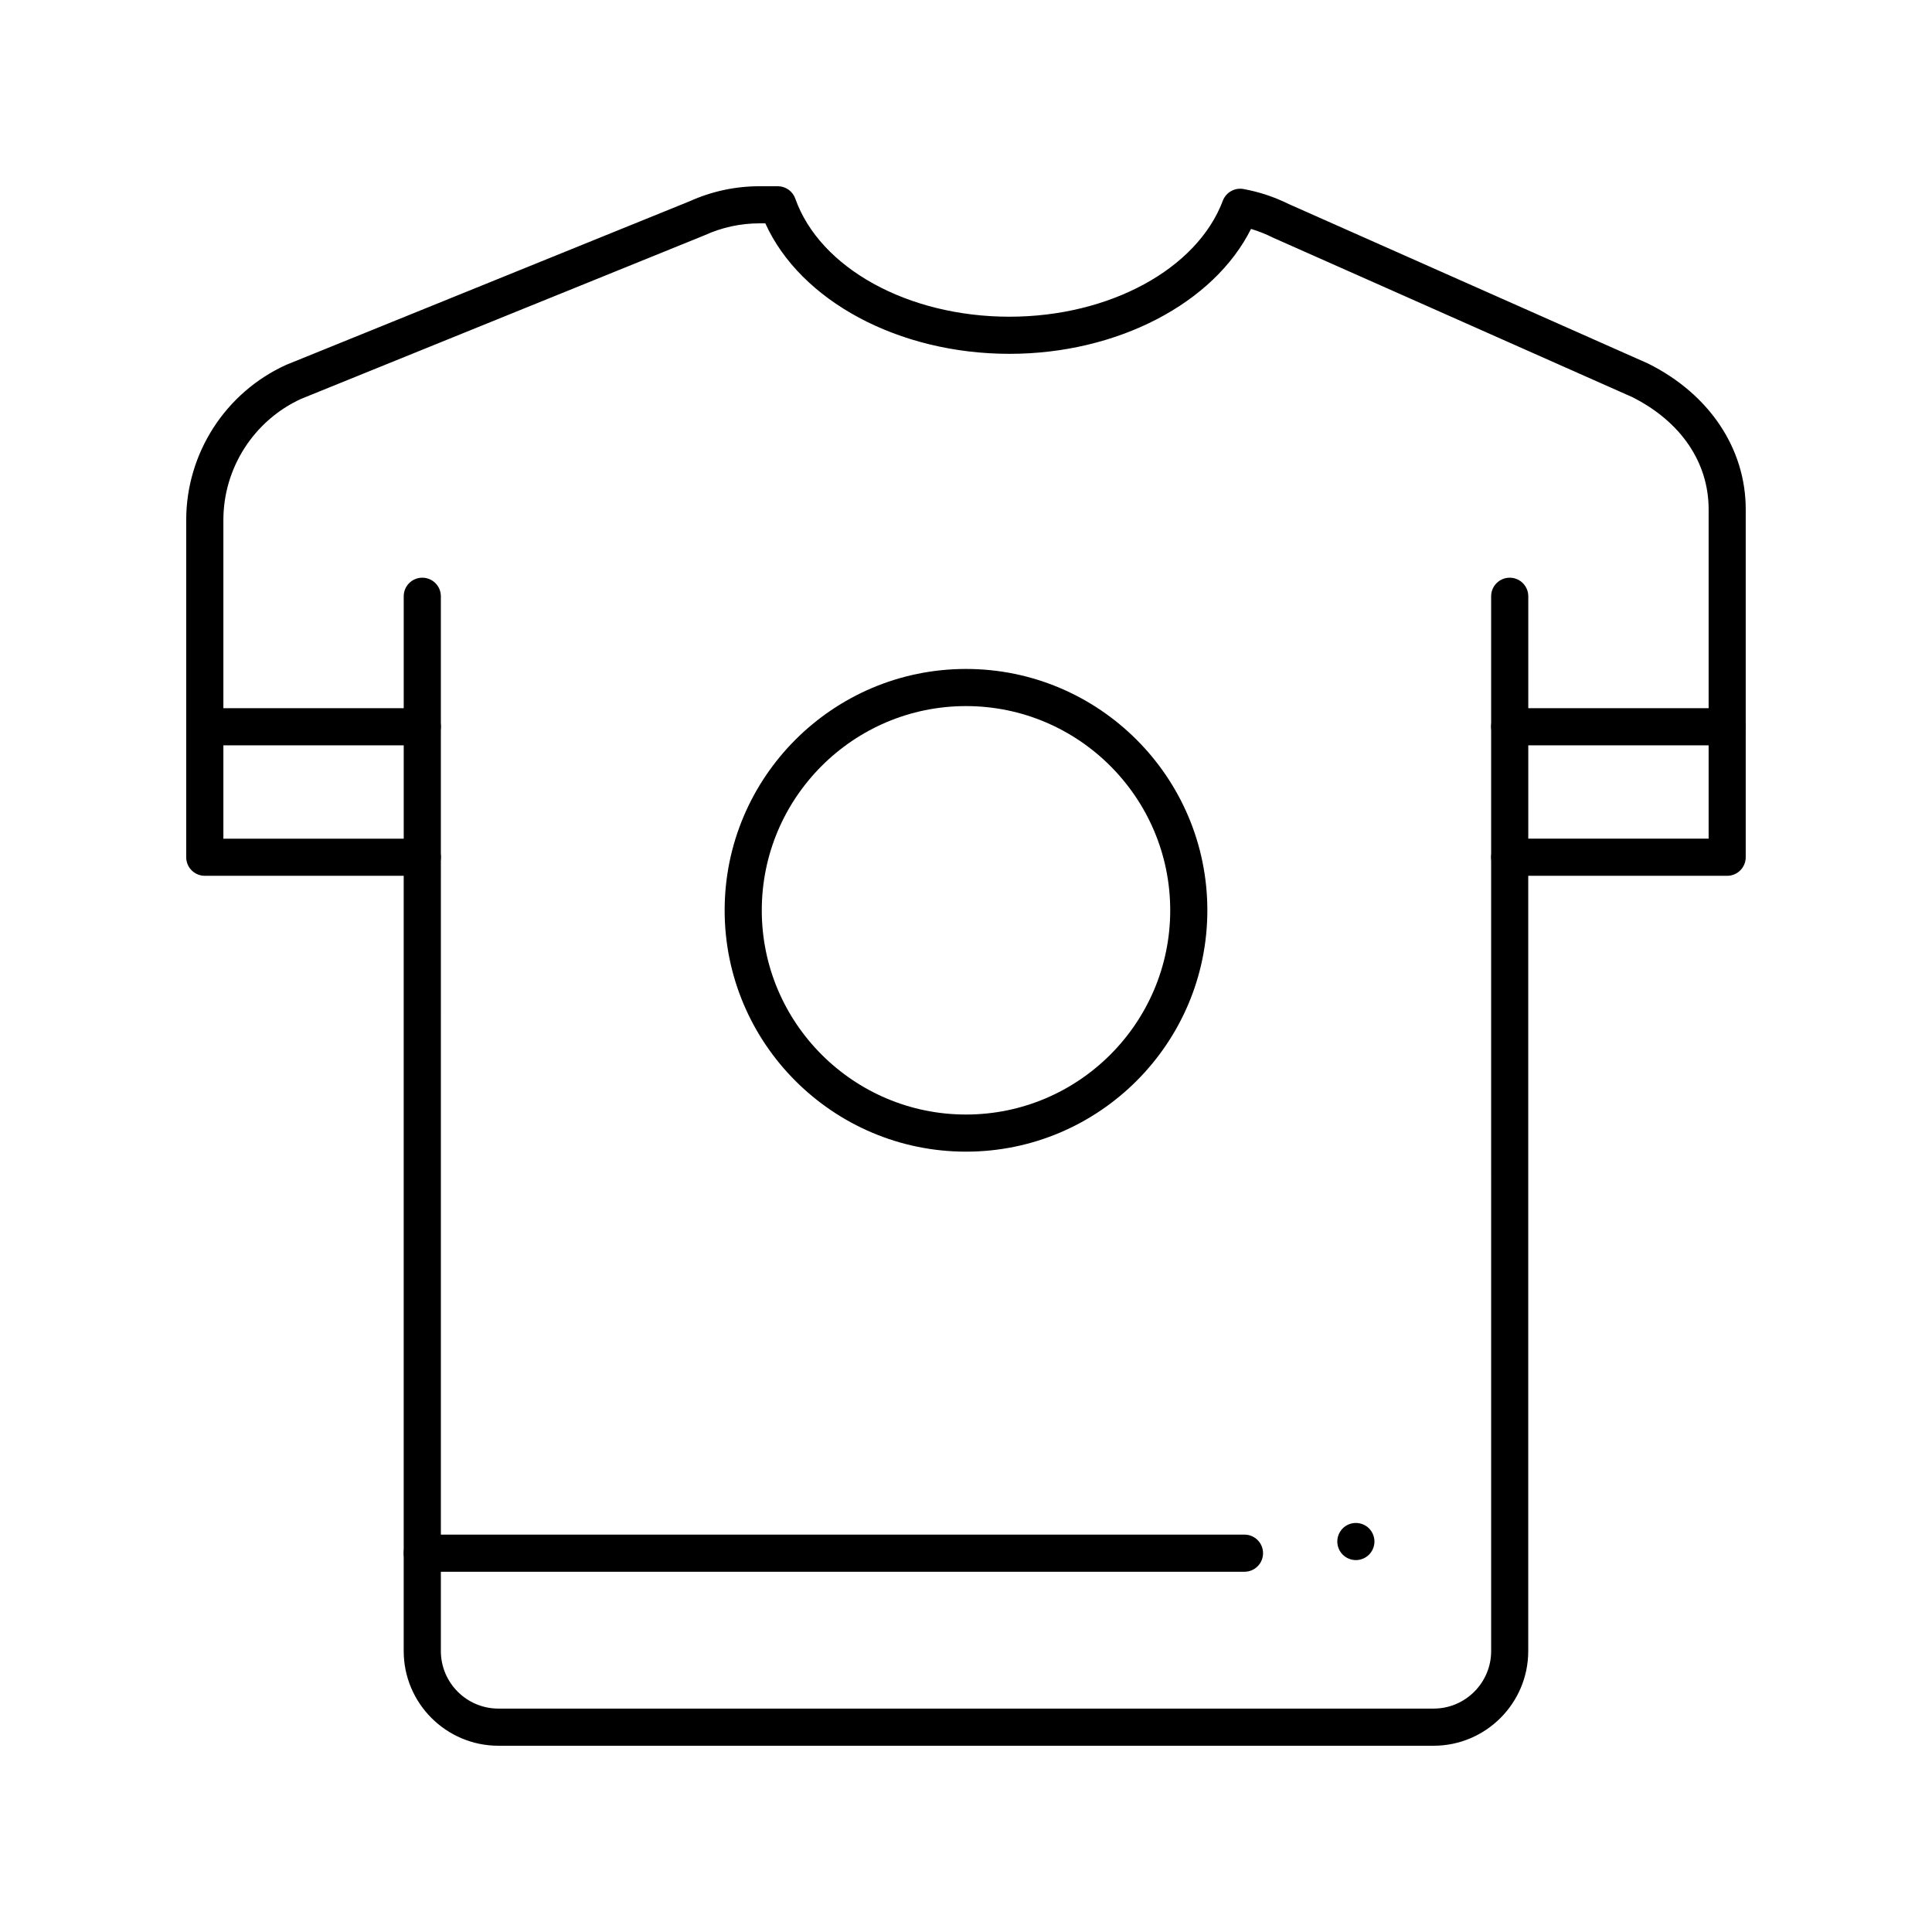 <?xml version="1.0" encoding="UTF-8"?>
<!-- Uploaded to: ICON Repo, www.svgrepo.com, Generator: ICON Repo Mixer Tools -->
<svg fill="#000000" width="800px" height="800px" version="1.1" viewBox="144 144 512 512" xmlns="http://www.w3.org/2000/svg">
 <g>
  <path d="m400 449.2c-35.27 0-63.961-28.691-63.961-63.961s28.691-63.961 63.961-63.961 63.961 28.691 63.961 63.961c-0.004 35.27-28.695 63.961-63.961 63.961zm0-118.08c-29.844 0-54.121 24.277-54.121 54.121s24.277 54.121 54.121 54.121 54.121-24.277 54.121-54.121c-0.004-29.84-24.281-54.121-54.121-54.121z"/>
  <path d="m255.91 376.1c-2.719 0-4.922-2.203-4.922-4.922v-69.16c0-2.719 2.203-4.922 4.922-4.922s4.922 2.203 4.922 4.922v69.16c0 2.719-2.203 4.922-4.922 4.922z"/>
  <path d="m544.09 376.1c-2.719 0-4.922-2.203-4.922-4.922v-69.16c0-2.719 2.203-4.922 4.922-4.922s4.922 2.203 4.922 4.922v69.16c-0.004 2.719-2.207 4.922-4.922 4.922z"/>
  <path d="m523.91 606.64h-247.83c-13.836 0-25.094-11.258-25.094-25.094v-205.45h-52.715c-2.719 0-4.922-2.203-4.922-4.922v-89.375c0-17.656 10.387-33.785 26.457-41.09l0.188-0.082 106.73-43.277c5.883-2.652 12.133-3.996 18.586-3.996h4.812c2.086 0 3.941 1.312 4.637 3.277 6.523 18.43 29.863 31.301 56.762 31.301 26.484 0 49.73-12.637 56.535-30.73 0.84-2.227 3.16-3.535 5.488-3.109 4.172 0.762 8.191 2.098 11.957 3.969l95.156 42.234c0.07 0.031 0.137 0.062 0.203 0.098 16.141 8.066 25.777 22.484 25.777 38.566v92.215c0 2.719-2.203 4.922-4.922 4.922h-52.715v205.45c0 13.836-11.254 25.094-25.09 25.094zm-320.71-240.38h52.715c2.719 0 4.922 2.203 4.922 4.922l-0.004 210.36c0 8.41 6.84 15.254 15.254 15.254h247.83c8.41 0 15.254-6.84 15.254-15.254l-0.004-210.37c0-2.719 2.203-4.922 4.922-4.922l52.715 0.004v-87.297c0-12.426-7.375-23.254-20.234-29.719l-95.145-42.227c-0.07-0.031-0.137-0.062-0.203-0.098-1.824-0.914-3.731-1.664-5.691-2.246-9.848 19.688-35.402 33.102-63.996 33.102-29.449 0-55.434-14.059-64.719-34.582h-1.496c-5.074 0-9.988 1.066-14.605 3.164-0.062 0.027-0.125 0.055-0.188 0.082l-106.73 43.273c-12.516 5.734-20.598 18.32-20.598 32.094z"/>
  <path d="m601.72 341.52h-57.633c-2.719 0-4.922-2.203-4.922-4.922s2.203-4.922 4.922-4.922l57.633 0.004c2.719 0 4.922 2.203 4.922 4.922 0 2.715-2.203 4.918-4.922 4.918z"/>
  <path d="m255.91 341.52h-57.633c-2.719 0-4.922-2.203-4.922-4.922s2.203-4.922 4.922-4.922h57.633c2.719 0 4.922 2.203 4.922 4.922s-2.203 4.922-4.922 4.922z"/>
  <path d="m473.8 560.53h-217.89c-2.719 0-4.922-2.203-4.922-4.922s2.203-4.922 4.922-4.922l217.89 0.004c2.719 0 4.922 2.203 4.922 4.922 0 2.715-2.203 4.918-4.922 4.918z"/>
  <path d="m503.32 557.44c-1.301 0-2.566-0.523-3.484-1.445-0.914-0.914-1.438-2.184-1.438-3.473 0-1.301 0.523-2.559 1.438-3.484 0.914-0.914 2.184-1.438 3.484-1.438 1.297 0 2.566 0.523 3.484 1.438 0.914 0.926 1.438 2.191 1.438 3.484 0 1.289-0.523 2.559-1.438 3.473-0.918 0.926-2.188 1.445-3.484 1.445z"/>
 </g>
</svg>